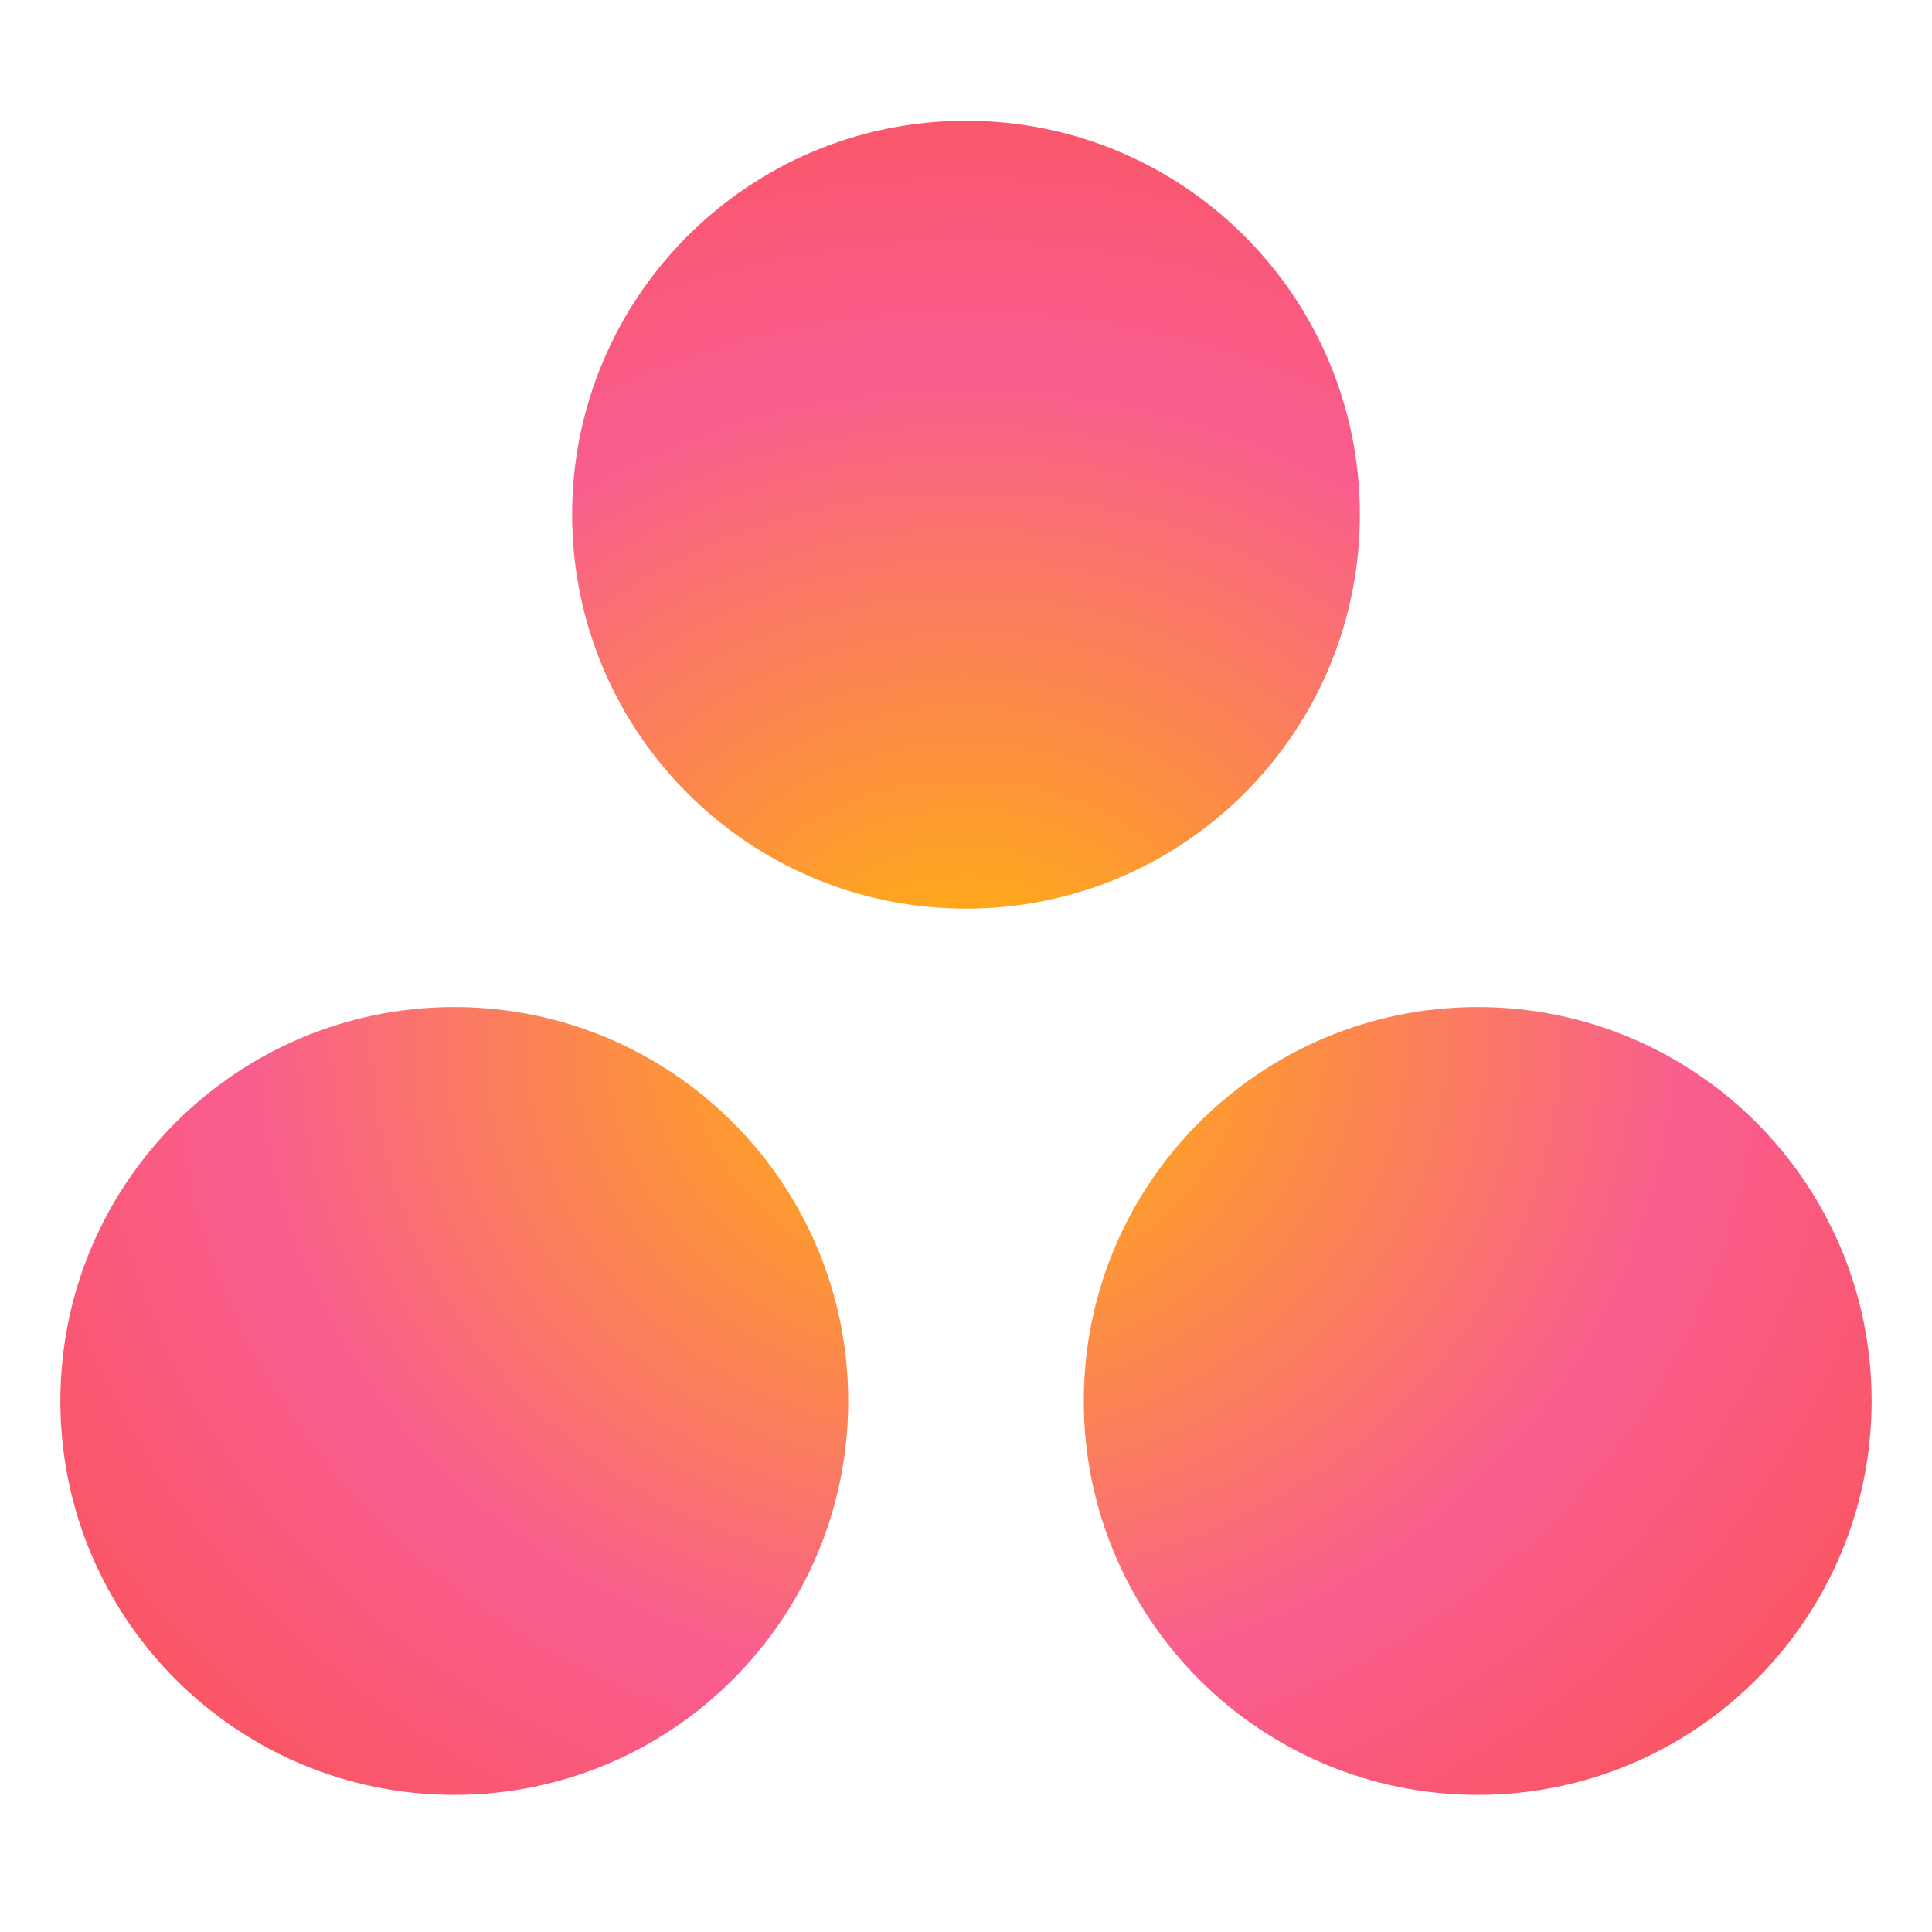 <svg width="32" height="32" viewBox="0 0 32 32" fill="none" xmlns="http://www.w3.org/2000/svg">
<path d="M24.476 16.68C20.872 16.68 17.951 19.601 17.951 23.204C17.951 26.808 20.872 29.729 24.476 29.729C28.079 29.729 31 26.808 31 23.204C31 19.601 28.079 16.68 24.476 16.68V16.68ZM7.524 16.68C3.921 16.681 1 19.601 1 23.205C1 26.808 3.921 29.729 7.524 29.729C11.128 29.729 14.049 26.808 14.049 23.205C14.049 19.601 11.128 16.68 7.524 16.68H7.524ZM22.524 8.524C22.524 12.128 19.604 15.05 16 15.05C12.396 15.05 9.476 12.128 9.476 8.524C9.476 4.921 12.396 2 16 2C19.604 2 22.524 4.921 22.524 8.524H22.524Z" fill="url(#paint0_radial_2_2421)"/>
<defs>
<radialGradient id="paint0_radial_2_2421" cx="0" cy="0" r="1" gradientUnits="userSpaceOnUse" gradientTransform="translate(16 17.154) scale(19.879 18.374)">
<stop stop-color="#FFB900"/>
<stop offset="0.6" stop-color="#F95D8F"/>
<stop offset="0.999" stop-color="#F95353"/>
</radialGradient>
</defs>
</svg>
